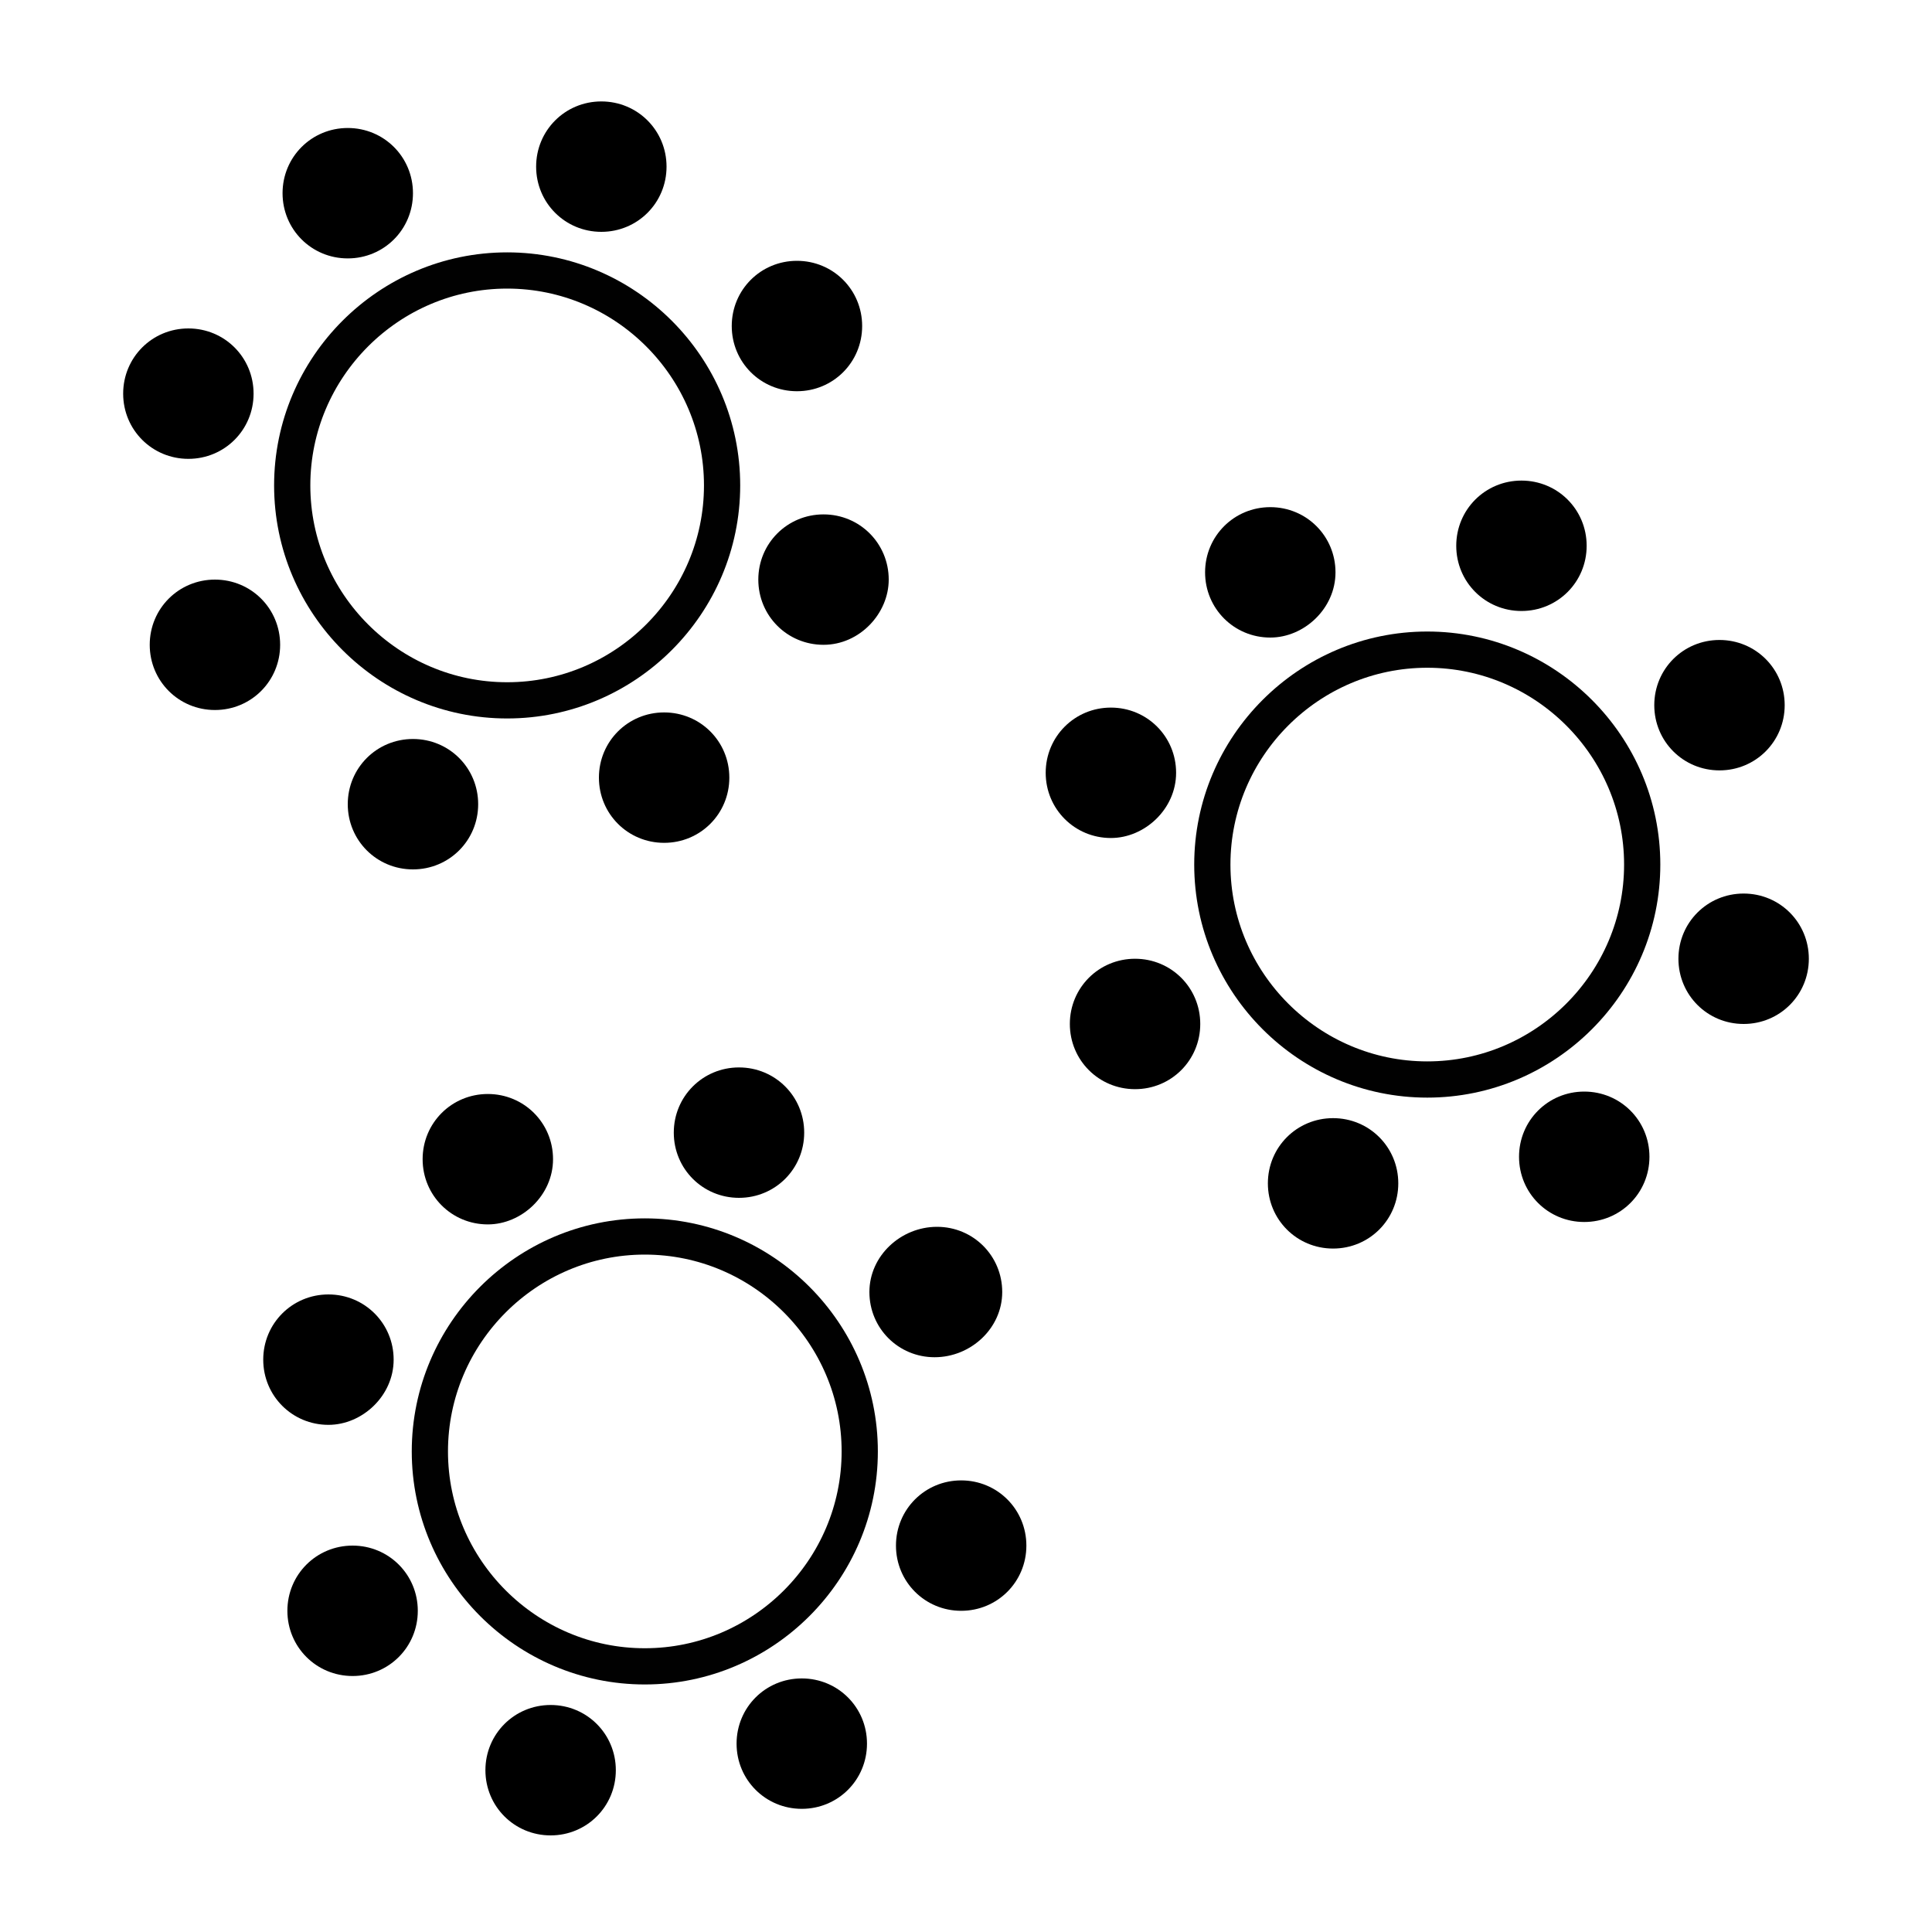 <?xml version="1.0" encoding="utf-8"?>
<!-- Generator: Adobe Illustrator 24.3.0, SVG Export Plug-In . SVG Version: 6.00 Build 0)  -->
<svg version="1.1" xmlns="http://www.w3.org/2000/svg" xmlns:xlink="http://www.w3.org/1999/xlink" x="0px" y="0px"
	 viewBox="0 0 80 80" style="enable-background:new 0 0 80 80;" xml:space="preserve">
<style type="text/css">
	.st0{display:none;}
	.st1{display:inline;}
	.st2{stroke:#010101;stroke-width:0;stroke-miterlimit:10;}
	.st3{fill:none;stroke:#010101;stroke-width:1.62;stroke-miterlimit:10;}
	.st4{fill:none;stroke:#010101;stroke-width:1.8;stroke-miterlimit:10;}
	.st5{fill:none;stroke:#010101;stroke-width:1.5;stroke-miterlimit:10;}
</style>
<g id="Langbord" class="st0">
	<g class="st1">
		<path class="st2" d="M35.9,61.5c0-1.6-1.3-2.9-2.9-2.9c-1.6,0-2.9,1.3-2.9,2.9c0,1.6,1.3,2.9,2.9,2.9
			C34.6,64.4,35.9,63.1,35.9,61.5"/>
		<path class="st2" d="M35.9,53.1c0-1.6-1.3-2.9-2.9-2.9c-1.6,0-2.9,1.3-2.9,2.9c0,1.6,1.3,2.9,2.9,2.9C34.6,56,35.9,54.7,35.9,53.1
			"/>
		<path class="st2" d="M35.9,44.5c0-1.6-1.3-2.9-2.9-2.9c-1.6,0-2.9,1.3-2.9,2.9c0,1.6,1.3,2.9,2.9,2.9
			C34.6,47.4,35.9,46.1,35.9,44.5"/>
		<path class="st2" d="M35.9,36.1c0-1.6-1.3-2.9-2.9-2.9c-1.6,0-2.9,1.3-2.9,2.9s1.3,2.9,2.9,2.9C34.6,39,35.9,37.7,35.9,36.1"/>
		<path class="st2" d="M35.9,27.7c0-1.6-1.3-2.9-2.9-2.9c-1.6,0-2.9,1.3-2.9,2.9c0,1.6,1.3,2.9,2.9,2.9
			C34.6,30.6,35.9,29.3,35.9,27.7"/>
		<path class="st2" d="M35.9,19.3c0-1.6-1.3-2.9-2.9-2.9c-1.6,0-2.9,1.3-2.9,2.9c0,1.6,1.3,2.9,2.9,2.9
			C34.6,22.2,35.9,20.9,35.9,19.3"/>
		<path class="st2" d="M10.2,61.5c0-1.6-1.3-2.9-2.9-2.9c-1.6,0-2.9,1.3-2.9,2.9c0,1.6,1.3,2.9,2.9,2.9
			C8.9,64.4,10.2,63.1,10.2,61.5"/>
		<path class="st2" d="M10.2,53.1c0-1.6-1.3-2.9-2.9-2.9c-1.6,0-2.9,1.3-2.9,2.9c0,1.6,1.3,2.9,2.9,2.9C8.9,56,10.2,54.7,10.2,53.1"
			/>
		<path class="st2" d="M10.2,44.5c0-1.6-1.3-2.9-2.9-2.9c-1.6,0-2.9,1.3-2.9,2.9c0,1.6,1.3,2.9,2.9,2.9
			C8.9,47.4,10.2,46.1,10.2,44.5"/>
		<path class="st2" d="M10.2,36.1c0-1.6-1.3-2.9-2.9-2.9c-1.6,0-2.9,1.3-2.9,2.9S5.7,39,7.3,39C8.9,39,10.2,37.7,10.2,36.1"/>
		<path class="st2" d="M10.2,27.7c0-1.6-1.3-2.9-2.9-2.9c-1.6,0-2.9,1.3-2.9,2.9c0,1.6,1.3,2.9,2.9,2.9
			C8.9,30.6,10.2,29.3,10.2,27.7"/>
		<path class="st2" d="M10.2,19.3c0-1.6-1.3-2.9-2.9-2.9c-1.6,0-2.9,1.3-2.9,2.9c0,1.6,1.3,2.9,2.9,2.9
			C8.9,22.2,10.2,20.9,10.2,19.3"/>
		<rect x="13.7" y="16.4" class="st3" width="12.8" height="48.1"/>
	</g>
	<g class="st1">
		<path class="st2" d="M75.8,61.6c0-1.6-1.3-2.9-2.9-2.9c-1.6,0-2.9,1.3-2.9,2.9c0,1.6,1.3,2.9,2.9,2.9
			C74.5,64.5,75.8,63.2,75.8,61.6"/>
		<path class="st2" d="M75.8,53.1c0-1.6-1.3-2.9-2.9-2.9c-1.6,0-2.9,1.3-2.9,2.9c0,1.6,1.3,2.9,2.9,2.9
			C74.5,56.1,75.8,54.8,75.8,53.1"/>
		<path class="st2" d="M75.8,44.6c0-1.6-1.3-2.9-2.9-2.9c-1.6,0-2.9,1.3-2.9,2.9c0,1.6,1.3,2.9,2.9,2.9
			C74.5,47.5,75.8,46.2,75.8,44.6"/>
		<path class="st2" d="M75.8,36.2c0-1.6-1.3-2.9-2.9-2.9c-1.6,0-2.9,1.3-2.9,2.9s1.3,2.9,2.9,2.9C74.5,39.1,75.8,37.8,75.8,36.2"/>
		<path class="st2" d="M75.8,27.7c0-1.6-1.3-2.9-2.9-2.9c-1.6,0-2.9,1.3-2.9,2.9c0,1.6,1.3,2.9,2.9,2.9
			C74.5,30.7,75.8,29.3,75.8,27.7"/>
		<path class="st2" d="M75.8,19.3c0-1.6-1.3-2.9-2.9-2.9c-1.6,0-2.9,1.3-2.9,2.9c0,1.6,1.3,2.9,2.9,2.9
			C74.5,22.2,75.8,20.9,75.8,19.3"/>
		<path class="st2" d="M50.1,61.6c0-1.6-1.3-2.9-2.9-2.9c-1.6,0-2.9,1.3-2.9,2.9c0,1.6,1.3,2.9,2.9,2.9
			C48.8,64.5,50.1,63.2,50.1,61.6"/>
		<path class="st2" d="M50.1,53.1c0-1.6-1.3-2.9-2.9-2.9c-1.6,0-2.9,1.3-2.9,2.9c0,1.6,1.3,2.9,2.9,2.9
			C48.8,56.1,50.1,54.8,50.1,53.1"/>
		<path class="st2" d="M50.1,44.6c0-1.6-1.3-2.9-2.9-2.9c-1.6,0-2.9,1.3-2.9,2.9c0,1.6,1.3,2.9,2.9,2.9
			C48.8,47.5,50.1,46.2,50.1,44.6"/>
		<path class="st2" d="M50.1,36.2c0-1.6-1.3-2.9-2.9-2.9c-1.6,0-2.9,1.3-2.9,2.9s1.3,2.9,2.9,2.9C48.8,39.1,50.1,37.8,50.1,36.2"/>
		<path class="st2" d="M50.1,27.7c0-1.6-1.3-2.9-2.9-2.9c-1.6,0-2.9,1.3-2.9,2.9c0,1.6,1.3,2.9,2.9,2.9
			C48.8,30.7,50.1,29.3,50.1,27.7"/>
		<path class="st2" d="M50.1,19.3c0-1.6-1.3-2.9-2.9-2.9c-1.6,0-2.9,1.3-2.9,2.9c0,1.6,1.3,2.9,2.9,2.9
			C48.8,22.2,50.1,20.9,50.1,19.3"/>
		<rect x="53.6" y="16.4" class="st3" width="12.8" height="48.1"/>
	</g>
</g>
<g id="LangtBordEndeStol" class="st0">
	<g class="st1">
		<g>
			<path class="st2" d="M56.4,61.5c0-1.6-1.3-2.9-2.9-2.9c-1.6,0-2.9,1.3-2.9,2.9c0,1.6,1.3,2.9,2.9,2.9
				C55.1,64.5,56.4,63.2,56.4,61.5"/>
			<path class="st2" d="M56.4,53.1c0-1.6-1.3-2.9-2.9-2.9c-1.6,0-2.9,1.3-2.9,2.9c0,1.6,1.3,2.9,2.9,2.9
				C55.1,56,56.4,54.7,56.4,53.1"/>
			<path class="st2" d="M56.4,44.6c0-1.6-1.3-2.9-2.9-2.9c-1.6,0-2.9,1.3-2.9,2.9c0,1.6,1.3,2.9,2.9,2.9
				C55.1,47.5,56.4,46.2,56.4,44.6"/>
			<path class="st2" d="M56.4,36.1c0-1.6-1.3-2.9-2.9-2.9c-1.6,0-2.9,1.3-2.9,2.9s1.3,2.9,2.9,2.9C55.1,39.1,56.4,37.8,56.4,36.1"/>
			<path class="st2" d="M56.4,27.7c0-1.6-1.3-2.9-2.9-2.9c-1.6,0-2.9,1.3-2.9,2.9c0,1.6,1.3,2.9,2.9,2.9
				C55.1,30.6,56.4,29.3,56.4,27.7"/>
			<path class="st2" d="M56.4,19.3c0-1.6-1.3-2.9-2.9-2.9c-1.6,0-2.9,1.3-2.9,2.9c0,1.6,1.3,2.9,2.9,2.9
				C55.1,22.2,56.4,20.9,56.4,19.3"/>
			<path class="st2" d="M30.7,61.5c0-1.6-1.3-2.9-2.9-2.9c-1.6,0-2.9,1.3-2.9,2.9c0,1.6,1.3,2.9,2.9,2.9
				C29.4,64.5,30.7,63.2,30.7,61.5"/>
			<path class="st2" d="M30.7,53.1c0-1.6-1.3-2.9-2.9-2.9c-1.6,0-2.9,1.3-2.9,2.9c0,1.6,1.3,2.9,2.9,2.9
				C29.4,56,30.7,54.7,30.7,53.1"/>
			<path class="st2" d="M30.7,44.6c0-1.6-1.3-2.9-2.9-2.9c-1.6,0-2.9,1.3-2.9,2.9c0,1.6,1.3,2.9,2.9,2.9
				C29.4,47.5,30.7,46.2,30.7,44.6"/>
			<path class="st2" d="M30.7,36.1c0-1.6-1.3-2.9-2.9-2.9c-1.6,0-2.9,1.3-2.9,2.9s1.3,2.9,2.9,2.9C29.4,39.1,30.7,37.8,30.7,36.1"/>
			<path class="st2" d="M30.7,27.7c0-1.6-1.3-2.9-2.9-2.9c-1.6,0-2.9,1.3-2.9,2.9c0,1.6,1.3,2.9,2.9,2.9
				C29.4,30.6,30.7,29.3,30.7,27.7"/>
			<path class="st2" d="M30.7,19.3c0-1.6-1.3-2.9-2.9-2.9c-1.6,0-2.9,1.3-2.9,2.9c0,1.6,1.3,2.9,2.9,2.9
				C29.4,22.2,30.7,20.9,30.7,19.3"/>
			<rect x="34.2" y="16.4" class="st3" width="12.8" height="48.1"/>
		</g>
		<path class="st2" d="M43.5,10.9c0-1.6-1.3-2.9-2.9-2.9c-1.6,0-2.9,1.3-2.9,2.9c0,1.6,1.3,2.9,2.9,2.9
			C42.2,13.9,43.5,12.5,43.5,10.9"/>
		<path class="st2" d="M43.5,69.9c0-1.6-1.3-2.9-2.9-2.9c-1.6,0-2.9,1.3-2.9,2.9s1.3,2.9,2.9,2.9C42.2,72.8,43.5,71.5,43.5,69.9"/>
	</g>
</g>
<g id="SkoleOppsett" class="st0">
	<g class="st1">
		<path class="st2" d="M56.5,35.5c1.8,0,3.2-1.5,3.2-3.2c0-1.8-1.5-3.2-3.2-3.2c-1.8,0-3.2,1.5-3.2,3.2C53.2,34,54.7,35.5,56.5,35.5
			"/>
		<rect x="47" y="11.6" class="st4" width="18.9" height="14.3"/>
	</g>
	<g class="st1">
		<path class="st2" d="M56.5,67.4c1.8,0,3.2-1.5,3.2-3.2c0-1.8-1.5-3.2-3.2-3.2c-1.8,0-3.2,1.5-3.2,3.2C53.2,66,54.7,67.4,56.5,67.4
			"/>
		<rect x="47" y="43.5" class="st4" width="18.9" height="14.3"/>
	</g>
	<g class="st1">
		<path class="st2" d="M23.5,35.5c1.8,0,3.2-1.5,3.2-3.2c0-1.8-1.5-3.2-3.2-3.2c-1.8,0-3.2,1.5-3.2,3.2C20.3,34,21.7,35.5,23.5,35.5
			"/>
		<rect x="14.1" y="11.6" class="st4" width="18.9" height="14.3"/>
	</g>
	<g class="st1">
		<path class="st2" d="M23.5,67.4c1.8,0,3.2-1.5,3.2-3.2c0-1.8-1.5-3.2-3.2-3.2c-1.8,0-3.2,1.5-3.2,3.2C20.3,66,21.7,67.4,23.5,67.4
			"/>
		<rect x="14.1" y="43.5" class="st4" width="18.9" height="14.3"/>
	</g>
</g>
<g id="RundeBord">
	<g>
		<path class="st2" d="M35.7,13.5c0-1.5-1.2-2.7-2.7-2.7c-1.5,0-2.7,1.2-2.7,2.7s1.2,2.7,2.7,2.7C34.5,16.2,35.7,15,35.7,13.5"/>
		<path class="st2" d="M27.6,6.9c0-1.5-1.2-2.7-2.7-2.7s-2.7,1.2-2.7,2.7c0,1.5,1.2,2.7,2.7,2.7S27.6,8.4,27.6,6.9"/>
		<path class="st2" d="M17.1,8c0-1.5-1.2-2.7-2.7-2.7c-1.5,0-2.7,1.2-2.7,2.7c0,1.5,1.2,2.7,2.7,2.7C15.9,10.7,17.1,9.5,17.1,8"/>
		<path class="st2" d="M10.5,16.3c0-1.5-1.2-2.7-2.7-2.7c-1.5,0-2.7,1.2-2.7,2.7c0,1.5,1.2,2.7,2.7,2.7C9.3,19,10.5,17.8,10.5,16.3"
			/>
		<path class="st2" d="M11.6,26.7c0-1.5-1.2-2.7-2.7-2.7s-2.7,1.2-2.7,2.7c0,1.5,1.2,2.7,2.7,2.7S11.6,28.2,11.6,26.7"/>
		<path class="st2" d="M19.8,33.3c0-1.5-1.2-2.7-2.7-2.7s-2.7,1.2-2.7,2.7c0,1.5,1.2,2.7,2.7,2.7S19.8,34.8,19.8,33.3"/>
		<path class="st2" d="M30.2,32.2c0-1.5-1.2-2.7-2.7-2.7s-2.7,1.2-2.7,2.7c0,1.5,1.2,2.7,2.7,2.7S30.2,33.7,30.2,32.2"/>
		<path class="st2" d="M36.8,24c0-1.5-1.2-2.7-2.7-2.7s-2.7,1.2-2.7,2.7c0,1.5,1.2,2.7,2.7,2.7S36.8,25.4,36.8,24"/>
		<path class="st5" d="M29.9,20.1c0-4.9-4-8.9-8.9-8.9c-4.9,0-8.9,4-8.9,8.9c0,4.9,4,8.9,8.9,8.9C25.9,29,29.9,25,29.9,20.1"/>
	</g>
	<g>
		<path class="st2" d="M73.9,29.2c0-1.5-1.2-2.7-2.7-2.7s-2.7,1.2-2.7,2.7s1.2,2.7,2.7,2.7S73.9,30.7,73.9,29.2"/>
		<path class="st2" d="M65.7,22.6c0-1.5-1.2-2.7-2.7-2.7s-2.7,1.2-2.7,2.7c0,1.5,1.2,2.7,2.7,2.7S65.7,24.1,65.7,22.6"/>
		<path class="st2" d="M55.3,23.7c0-1.5-1.2-2.7-2.7-2.7c-1.5,0-2.7,1.2-2.7,2.7c0,1.5,1.2,2.7,2.7,2.7C54,26.4,55.3,25.2,55.3,23.7
			"/>
		<path class="st2" d="M48.7,32c0-1.5-1.2-2.7-2.7-2.7c-1.5,0-2.7,1.2-2.7,2.7c0,1.5,1.2,2.7,2.7,2.7C47.4,34.7,48.7,33.5,48.7,32"
			/>
		<path class="st2" d="M49.7,42.4c0-1.5-1.2-2.7-2.7-2.7s-2.7,1.2-2.7,2.7c0,1.5,1.2,2.7,2.7,2.7S49.7,43.9,49.7,42.4"/>
		<path class="st2" d="M57.9,49c0-1.5-1.2-2.7-2.7-2.7s-2.7,1.2-2.7,2.7c0,1.5,1.2,2.7,2.7,2.7S57.9,50.5,57.9,49"/>
		<path class="st2" d="M68.3,47.9c0-1.5-1.2-2.7-2.7-2.7s-2.7,1.2-2.7,2.7c0,1.5,1.2,2.7,2.7,2.7S68.3,49.4,68.3,47.9"/>
		<path class="st2" d="M74.9,39.7c0-1.5-1.2-2.7-2.7-2.7s-2.7,1.2-2.7,2.7c0,1.5,1.2,2.7,2.7,2.7S74.9,41.2,74.9,39.7"/>
		<path class="st5" d="M68,35.8c0-4.9-4-8.9-8.9-8.9c-4.9,0-8.9,4-8.9,8.9c0,4.9,4,8.9,8.9,8.9C64,44.7,68,40.7,68,35.8"/>
	</g>
	<g>
		<path class="st2" d="M41.5,53.5c0-1.5-1.2-2.7-2.7-2.7S36,52,36,53.5s1.2,2.7,2.7,2.7S41.5,55,41.5,53.5"/>
		<path class="st2" d="M33.3,46.9c0-1.5-1.2-2.7-2.7-2.7c-1.5,0-2.7,1.2-2.7,2.7c0,1.5,1.2,2.7,2.7,2.7
			C32.1,49.6,33.3,48.4,33.3,46.9"/>
		<path class="st2" d="M22.9,48c0-1.5-1.2-2.7-2.7-2.7c-1.5,0-2.7,1.2-2.7,2.7c0,1.5,1.2,2.7,2.7,2.7C21.6,50.7,22.9,49.5,22.9,48"
			/>
		<path class="st2" d="M16.3,56.3c0-1.5-1.2-2.7-2.7-2.7c-1.5,0-2.7,1.2-2.7,2.7c0,1.5,1.2,2.7,2.7,2.7C15,59,16.3,57.8,16.3,56.3"
			/>
		<path class="st2" d="M17.3,66.7c0-1.5-1.2-2.7-2.7-2.7s-2.7,1.2-2.7,2.7c0,1.5,1.2,2.7,2.7,2.7S17.3,68.2,17.3,66.7"/>
		<path class="st2" d="M25.5,73.3c0-1.5-1.2-2.7-2.7-2.7s-2.7,1.2-2.7,2.7c0,1.5,1.2,2.7,2.7,2.7S25.5,74.8,25.5,73.3"/>
		<path class="st2" d="M35.9,72.2c0-1.5-1.2-2.7-2.7-2.7c-1.5,0-2.7,1.2-2.7,2.7c0,1.5,1.2,2.7,2.7,2.7
			C34.7,74.9,35.9,73.7,35.9,72.2"/>
		<path class="st2" d="M42.5,64c0-1.5-1.2-2.7-2.7-2.7s-2.7,1.2-2.7,2.7c0,1.5,1.2,2.7,2.7,2.7S42.5,65.5,42.5,64"/>
		<path class="st5" d="M35.6,60.1c0-4.9-4-8.9-8.9-8.9c-4.9,0-8.9,4-8.9,8.9s4,8.9,8.9,8.9C31.6,69,35.6,65,35.6,60.1"/>
	</g>
</g>
<g id="_x33_MansBord" class="st0">
	<g class="st1">
		<path class="st2" d="M32.4,30.3c-1.5,0-2.7,1.2-2.7,2.7c0,1.5,1.2,2.7,2.7,2.7c1.5,0,2.7-1.2,2.7-2.7
			C35.1,31.5,33.9,30.3,32.4,30.3"/>
		<path class="st2" d="M24.6,30.3c-1.5,0-2.7,1.2-2.7,2.7c0,1.5,1.2,2.7,2.7,2.7c1.5,0,2.7-1.2,2.7-2.7
			C27.3,31.5,26.1,30.3,24.6,30.3"/>
		<path class="st2" d="M16.8,30.3c-1.5,0-2.7,1.2-2.7,2.7c0,1.5,1.2,2.7,2.7,2.7s2.7-1.2,2.7-2.7C19.5,31.5,18.3,30.3,16.8,30.3"/>
		<path class="st2" d="M32.4,6.5c-1.5,0-2.7,1.2-2.7,2.7s1.2,2.7,2.7,2.7c1.5,0,2.7-1.2,2.7-2.7S33.9,6.5,32.4,6.5"/>
		<path class="st2" d="M24.6,6.5c-1.5,0-2.7,1.2-2.7,2.7s1.2,2.7,2.7,2.7c1.5,0,2.7-1.2,2.7-2.7S26.1,6.5,24.6,6.5"/>
		<path class="st2" d="M16.8,6.5c-1.5,0-2.7,1.2-2.7,2.7s1.2,2.7,2.7,2.7s2.7-1.2,2.7-2.7S18.3,6.5,16.8,6.5"/>
		<rect x="13.6" y="15.2" class="st5" width="22.3" height="11.9"/>
	</g>
	<g class="st1">
		<path class="st2" d="M64.6,29.7c-1.5,0-2.7,1.2-2.7,2.7c0,1.5,1.2,2.7,2.7,2.7c1.5,0,2.7-1.2,2.7-2.7
			C67.3,30.9,66.1,29.7,64.6,29.7"/>
		<path class="st2" d="M56.8,29.7c-1.5,0-2.7,1.2-2.7,2.7c0,1.5,1.2,2.7,2.7,2.7c1.5,0,2.7-1.2,2.7-2.7
			C59.5,30.9,58.3,29.7,56.8,29.7"/>
		<path class="st2" d="M49,29.7c-1.5,0-2.7,1.2-2.7,2.7c0,1.5,1.2,2.7,2.7,2.7s2.7-1.2,2.7-2.7C51.7,30.9,50.5,29.7,49,29.7"/>
		<path class="st2" d="M64.6,6c-1.5,0-2.7,1.2-2.7,2.7s1.2,2.7,2.7,2.7c1.5,0,2.7-1.2,2.7-2.7S66.1,6,64.6,6"/>
		<path class="st2" d="M56.8,6c-1.5,0-2.7,1.2-2.7,2.7s1.2,2.7,2.7,2.7c1.5,0,2.7-1.2,2.7-2.7S58.3,6,56.8,6"/>
		<path class="st2" d="M49,6c-1.5,0-2.7,1.2-2.7,2.7s1.2,2.7,2.7,2.7s2.7-1.2,2.7-2.7S50.5,6,49,6"/>
		<rect x="45.7" y="14.6" class="st5" width="22.3" height="11.9"/>
	</g>
	<g class="st1">
		<path class="st2" d="M32.4,68.6c-1.5,0-2.7,1.2-2.7,2.7c0,1.5,1.2,2.7,2.7,2.7c1.5,0,2.7-1.2,2.7-2.7
			C35.1,69.8,33.9,68.6,32.4,68.6"/>
		<path class="st2" d="M24.6,68.6c-1.5,0-2.7,1.2-2.7,2.7c0,1.5,1.2,2.7,2.7,2.7c1.5,0,2.7-1.2,2.7-2.7
			C27.3,69.8,26.1,68.6,24.6,68.6"/>
		<path class="st2" d="M16.8,68.6c-1.5,0-2.7,1.2-2.7,2.7c0,1.5,1.2,2.7,2.7,2.7s2.7-1.2,2.7-2.7C19.5,69.8,18.3,68.6,16.8,68.6"/>
		<path class="st2" d="M32.4,44.9c-1.5,0-2.7,1.2-2.7,2.7s1.2,2.7,2.7,2.7c1.5,0,2.7-1.2,2.7-2.7S33.9,44.9,32.4,44.9"/>
		<path class="st2" d="M24.6,44.9c-1.5,0-2.7,1.2-2.7,2.7s1.2,2.7,2.7,2.7c1.5,0,2.7-1.2,2.7-2.7S26.1,44.9,24.6,44.9"/>
		<path class="st2" d="M16.8,44.9c-1.5,0-2.7,1.2-2.7,2.7s1.2,2.7,2.7,2.7s2.7-1.2,2.7-2.7S18.3,44.9,16.8,44.9"/>
		<rect x="13.6" y="53.5" class="st5" width="22.3" height="11.9"/>
	</g>
	<g class="st1">
		<path class="st2" d="M64.6,68.1c-1.5,0-2.7,1.2-2.7,2.7c0,1.5,1.2,2.7,2.7,2.7c1.5,0,2.7-1.2,2.7-2.7
			C67.3,69.3,66.1,68.1,64.6,68.1"/>
		<path class="st2" d="M56.8,68.1c-1.5,0-2.7,1.2-2.7,2.7c0,1.5,1.2,2.7,2.7,2.7c1.5,0,2.7-1.2,2.7-2.7
			C59.5,69.3,58.3,68.1,56.8,68.1"/>
		<path class="st2" d="M49,68.1c-1.5,0-2.7,1.2-2.7,2.7c0,1.5,1.2,2.7,2.7,2.7s2.7-1.2,2.7-2.7C51.7,69.3,50.5,68.1,49,68.1"/>
		<path class="st2" d="M64.6,44.3c-1.5,0-2.7,1.2-2.7,2.7s1.2,2.7,2.7,2.7c1.5,0,2.7-1.2,2.7-2.7S66.1,44.3,64.6,44.3"/>
		<path class="st2" d="M56.8,44.3c-1.5,0-2.7,1.2-2.7,2.7s1.2,2.7,2.7,2.7c1.5,0,2.7-1.2,2.7-2.7S58.3,44.3,56.8,44.3"/>
		<path class="st2" d="M49,44.3c-1.5,0-2.7,1.2-2.7,2.7s1.2,2.7,2.7,2.7s2.7-1.2,2.7-2.7S50.5,44.3,49,44.3"/>
		<rect x="45.7" y="53" class="st5" width="22.3" height="11.9"/>
	</g>
</g>
</svg>
